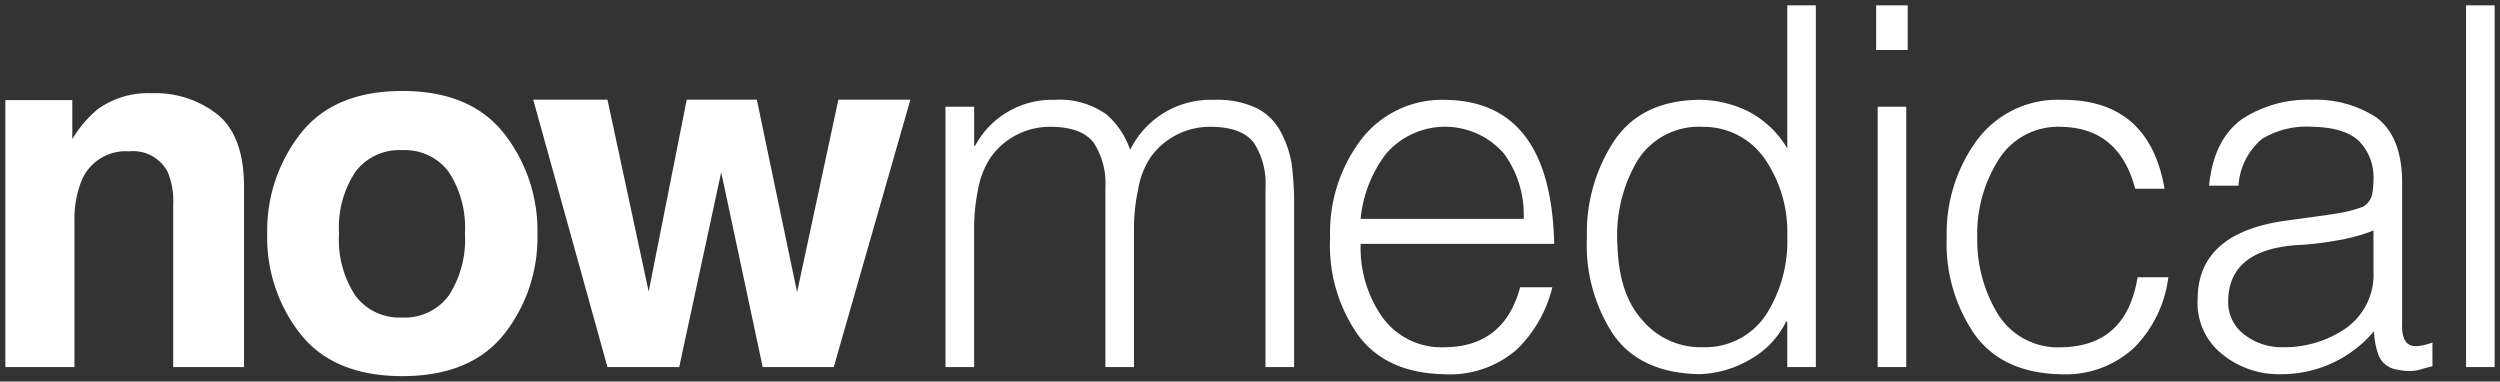 <svg xmlns="http://www.w3.org/2000/svg" width="233.352" height="35.61" viewBox="0 0 233.352 35.61">
  <rect x="0" y="0" width="233.352" height="35.61" fill="#333333" stroke="none"/>
  <path id="Union_40" data-name="Union 40" d="M27.568,30.707a14.562,14.562,0,0,1-3.125-9.394,14.66,14.66,0,0,1,3.125-9.361q3.124-3.96,9.486-3.959t9.487,3.959a14.659,14.659,0,0,1,3.123,9.361,14.561,14.561,0,0,1-3.123,9.394q-3.126,3.9-9.487,3.9T27.568,30.707Zm5.106-15.17a9.44,9.44,0,0,0-1.528,5.776A9.487,9.487,0,0,0,32.673,27.1a5.123,5.123,0,0,0,4.358,2.036A5.091,5.091,0,0,0,41.378,27.1a9.532,9.532,0,0,0,1.517-5.785,9.486,9.486,0,0,0-1.517-5.776,5.1,5.1,0,0,0-4.347-2.024A5.134,5.134,0,0,0,32.673,15.538Zm174.348,17.1a6.082,6.082,0,0,1-2.392-5.2q0-6.157,8.126-7.325l3.738-.513q.814-.115,1.847-.3a13.476,13.476,0,0,0,1.715-.5,1.8,1.8,0,0,0,.858-1.123,8.341,8.341,0,0,0,.132-1.42,4.873,4.873,0,0,0-1.317-3.552q-1.34-1.328-4.5-1.375a7.991,7.991,0,0,0-4.567,1.123,6.155,6.155,0,0,0-2.218,4.376h-2.745q.417-4.283,3.069-6.207a11.221,11.221,0,0,1,6.51-1.809,10.434,10.434,0,0,1,6.005,1.627q2.367,1.74,2.433,5.909V29.594q-.068,1.579.57,2.015.593.459,2.261-.137v2.2q-.284.091-.85.228a3.693,3.693,0,0,1-1.266.23,5.223,5.223,0,0,1-1.2-.137,2.167,2.167,0,0,1-1.7-1.3,6.991,6.991,0,0,1-.436-2.277,11.291,11.291,0,0,1-8.691,4.009A8.353,8.353,0,0,1,207.021,32.64ZM217.57,21.955a27.531,27.531,0,0,1-3.517.413q-6.487.39-6.574,5.184a3.788,3.788,0,0,0,1.583,3.234,5.62,5.62,0,0,0,3.473,1.124,10.136,10.136,0,0,0,5.893-1.743,6.137,6.137,0,0,0,2.616-5.345V21.014A16.76,16.76,0,0,1,217.57,21.955Zm-33.757,8.76a14.947,14.947,0,0,1-2.607-9.047,14.743,14.743,0,0,1,2.782-9.025A9.358,9.358,0,0,1,191.9,8.818q8.194-.069,9.641,8.3H198.8q-1.493-5.688-6.91-5.78a6.553,6.553,0,0,0-5.945,3.234,12.944,12.944,0,0,0-1.886,7.11,13.256,13.256,0,0,0,1.843,7,6.6,6.6,0,0,0,5.988,3.235q6.1-.093,7.131-6.537h2.873a11.337,11.337,0,0,1-3.132,6.516,9.383,9.383,0,0,1-6.858,2.538Q186.419,34.333,183.813,30.715Zm-33.73,0a15.159,15.159,0,0,1-2.458-9.047,15.561,15.561,0,0,1,2.546-9.025q2.523-3.732,7.836-3.825a10.4,10.4,0,0,1,4.763,1.123,9.141,9.141,0,0,1,3.556,3.413V0h2.667V33.761h-2.668V29.522h-.11A8.166,8.166,0,0,1,162.77,33.1a9.874,9.874,0,0,1-4.631,1.323Q152.607,34.333,150.084,30.715Zm2.237-16.191a13.718,13.718,0,0,0-1.847,7.843q.131,4.609,2.33,7.017a7.089,7.089,0,0,0,5.629,2.524,6.8,6.8,0,0,0,5.893-3.005,12.723,12.723,0,0,0,2-7.362,12.038,12.038,0,0,0-2.089-7.2,6.933,6.933,0,0,0-5.8-3A6.745,6.745,0,0,0,152.32,14.524Zm-26.1,16.191a14.525,14.525,0,0,1-2.565-9,14.4,14.4,0,0,1,2.872-9.161,9.521,9.521,0,0,1,7.827-3.734q9.91.091,10.216,13.443H126.505a11.254,11.254,0,0,0,1.977,6.776,6.793,6.793,0,0,0,5.862,2.872q5.554-.046,7.047-5.6H144.4a12.2,12.2,0,0,1-3.267,5.765,9.506,9.506,0,0,1-6.775,2.356Q128.831,34.333,126.222,30.715Zm2.637-16.836a11.831,11.831,0,0,0-2.354,6.05h15.219a9.666,9.666,0,0,0-1.847-6.1,7.281,7.281,0,0,0-11.018.046ZM229.684,33.761V0h2.668V33.761Zm-54.921,0V9.46h2.667v24.3Zm-57.141,0V16.97a6.937,6.937,0,0,0-1.075-4.123q-1.121-1.512-4.114-1.512a6.812,6.812,0,0,0-5.486,2.772,7.506,7.506,0,0,0-1.212,3.092,16.774,16.774,0,0,0-.389,3.482v13.08h-2.668V16.97a6.927,6.927,0,0,0-1.075-4.123q-1.119-1.512-4.114-1.512a6.787,6.787,0,0,0-5.463,2.776A7.731,7.731,0,0,0,90.791,17.2a17.807,17.807,0,0,0-.365,3.482V33.761H87.754V9.46H90.43v3.647h.087a8.144,8.144,0,0,1,7.427-4.288,7.532,7.532,0,0,1,4.823,1.352,7.566,7.566,0,0,1,2.22,3.321,8.373,8.373,0,0,1,7.834-4.673,8.584,8.584,0,0,1,3.985.778,5.213,5.213,0,0,1,2.22,2.177,9.664,9.664,0,0,1,1.042,3.046,28.377,28.377,0,0,1,.226,3.6V33.761Zm-46.932,0L66.817,15.576,62.9,33.761H56.2L49.271,8.8H56.2l3.848,17.911L63.6,8.8h6.543L73.9,26.776,77.754,8.8h6.724L77.323,33.761Zm-55.022,0V18.576a7.054,7.054,0,0,0-.516-3.024,3.623,3.623,0,0,0-3.6-1.924,4.453,4.453,0,0,0-4.472,2.817,9.838,9.838,0,0,0-.63,3.8V33.761H0V8.841H6.249v3.643A11.03,11.03,0,0,1,8.594,9.712,8.056,8.056,0,0,1,13.621,8.2a9.383,9.383,0,0,1,6.234,2.028q2.424,2.026,2.423,6.722V33.761ZM174.622,4.166V0h2.943V4.166Z" transform="translate(0.5 0.5)" fill="#fff" stroke="rgba(0,0,0,0)" stroke-miterlimit="10" stroke-width="1"/>
</svg>
